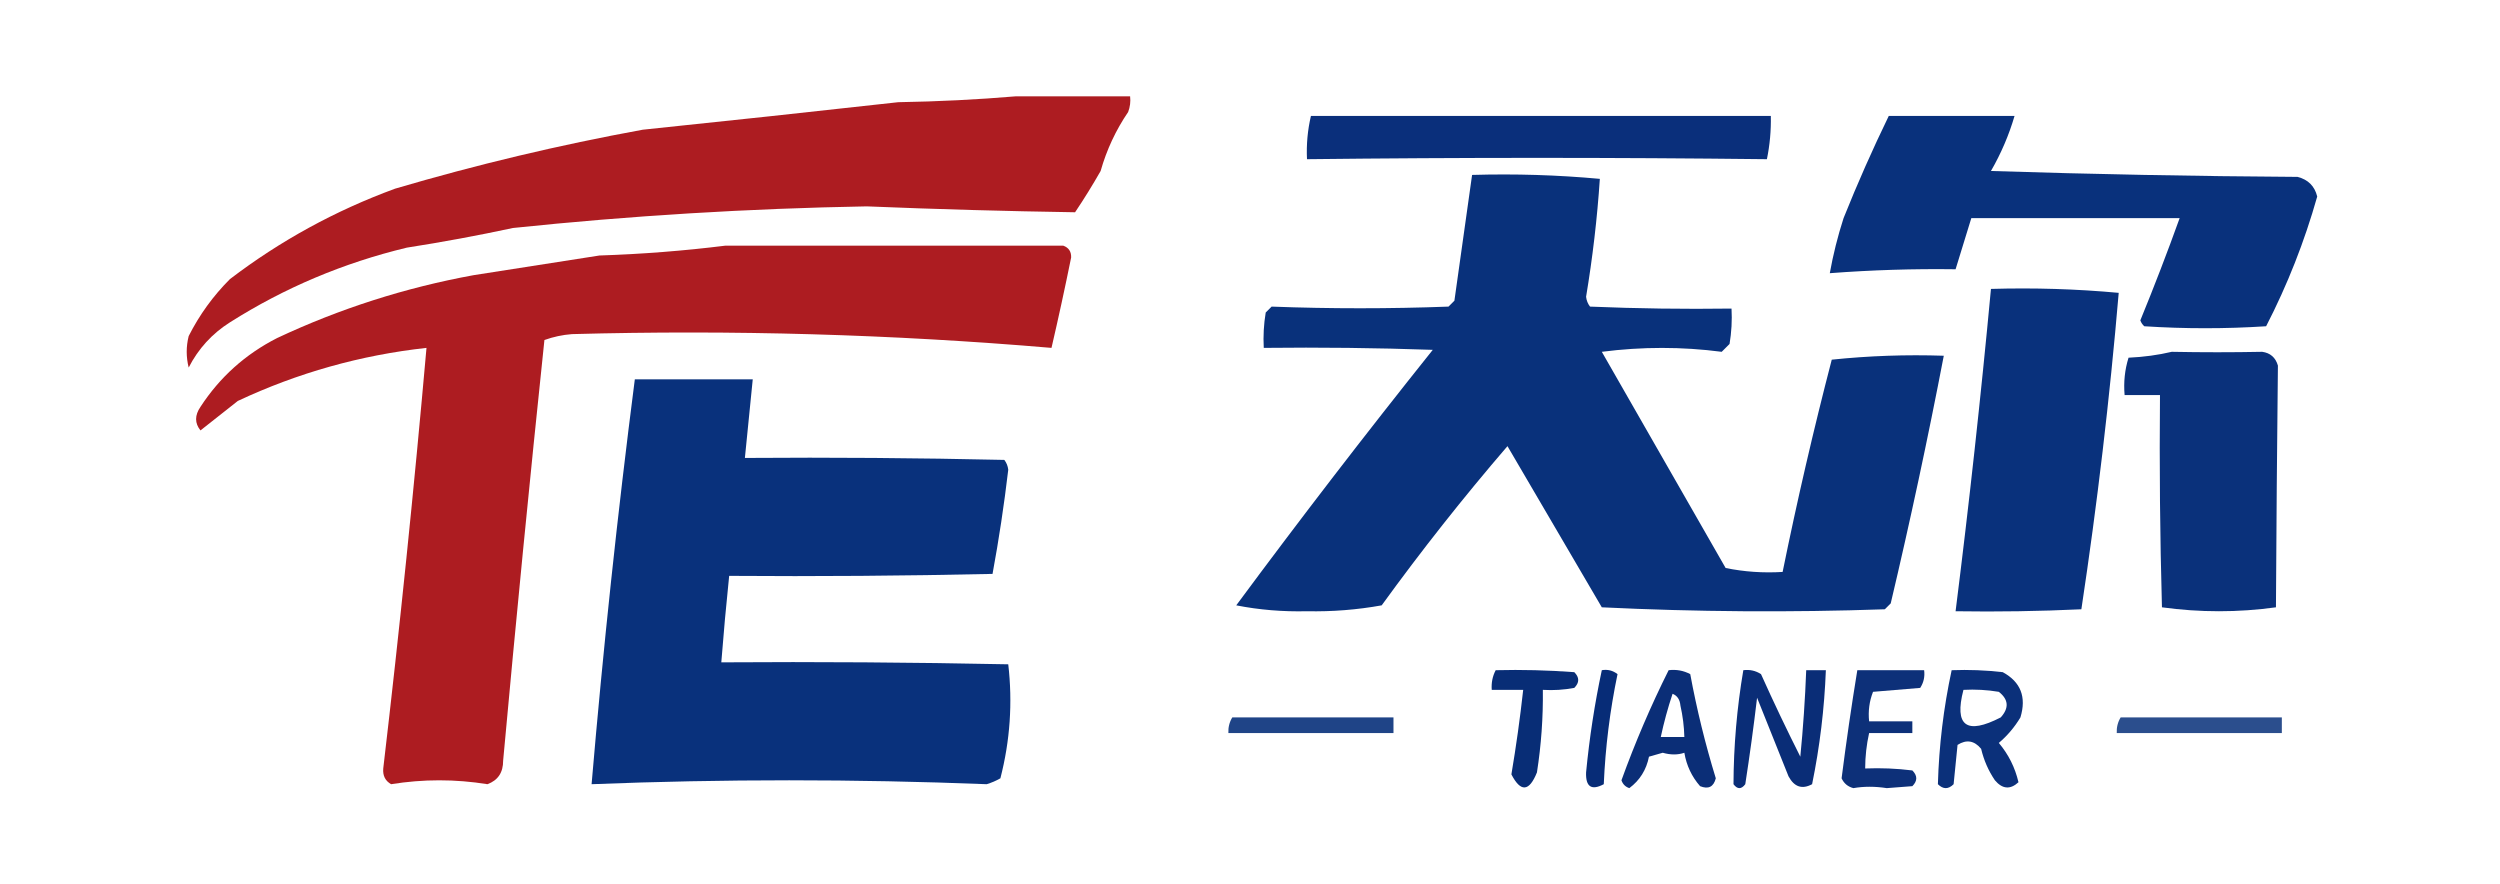 <?xml version="1.0" encoding="UTF-8"?>
<!DOCTYPE svg PUBLIC "-//W3C//DTD SVG 1.1//EN" "http://www.w3.org/Graphics/SVG/1.1/DTD/svg11.dtd">
<svg xmlns="http://www.w3.org/2000/svg" version="1.1" width="636px" height="225px" style="shape-rendering:geometricPrecision; text-rendering:geometricPrecision; image-rendering:optimizeQuality; fill-rule:evenodd; clip-rule:evenodd" xmlns:xlink="http://www.w3.org/1999/xlink">
<g><path style="opacity:0.995" fill="#ad1c21" d="M 258.5,24.5 C 268.167,24.5 277.833,24.5 287.5,24.5C 287.657,25.873 287.49,27.207 287,28.5C 283.863,33.108 281.53,38.108 280,43.5C 277.959,47.084 275.792,50.584 273.5,54C 255.842,53.727 238.176,53.227 220.5,52.5C 190.401,53.04 160.401,54.873 130.5,58C 121.541,59.925 112.541,61.592 103.5,63C 87.382,66.875 72.382,73.209 58.5,82C 53.95,84.883 50.45,88.716 48,93.5C 47.333,90.833 47.333,88.167 48,85.5C 50.726,80.107 54.226,75.274 58.5,71C 71.272,61.259 85.272,53.593 100.5,48C 121.207,41.896 142.207,36.896 163.5,33C 185.176,30.749 206.842,28.416 228.5,26C 238.675,25.83 248.675,25.33 258.5,24.5 Z"/></g>
<g><path style="opacity:0.997" fill="#09317c" d="M 480.5,29.5 C 491.167,29.5 501.833,29.5 512.5,29.5C 511.087,34.336 509.087,39.003 506.5,43.5C 532.494,44.333 558.494,44.833 584.5,45C 587.18,45.68 588.847,47.347 589.5,50C 586.247,61.493 581.914,72.493 576.5,83C 566.167,83.667 555.833,83.667 545.5,83C 545.043,82.586 544.709,82.086 544.5,81.5C 548.049,72.843 551.383,64.176 554.5,55.5C 536.833,55.5 519.167,55.5 501.5,55.5C 500.167,59.833 498.833,64.167 497.5,68.5C 486.813,68.354 476.146,68.688 465.5,69.5C 466.348,64.774 467.515,60.108 469,55.5C 472.535,46.674 476.369,38.008 480.5,29.5 Z"/></g>
<g><path style="opacity:1" fill="#0a2f7b" d="M 333.5,29.5 C 372.5,29.5 411.5,29.5 450.5,29.5C 450.577,33.215 450.244,36.882 449.5,40.5C 410.593,40.048 371.593,40.048 332.5,40.5C 332.323,36.766 332.656,33.099 333.5,29.5 Z"/></g>
<g><path style="opacity:0.999" fill="#09317b" d="M 374.5,44.5 C 385.415,44.18 396.248,44.513 407,45.5C 406.332,55.514 405.165,65.514 403.5,75.5C 403.608,76.442 403.941,77.275 404.5,78C 416.495,78.5 428.495,78.666 440.5,78.5C 440.665,81.518 440.498,84.518 440,87.5C 439.333,88.167 438.667,88.833 438,89.5C 427.894,88.182 417.728,88.182 407.5,89.5C 418.028,107.898 428.528,126.231 439,144.5C 443.737,145.469 448.57,145.803 453.5,145.5C 457.18,127.398 461.347,109.398 466,91.5C 475.417,90.515 484.917,90.182 494.5,90.5C 490.45,111.582 485.95,132.582 481,153.5C 480.5,154 480,154.5 479.5,155C 455.493,155.833 431.493,155.666 407.5,154.5C 399.491,140.828 391.491,127.161 383.5,113.5C 372.265,126.567 361.598,140.067 351.5,154C 345.27,155.127 338.937,155.627 332.5,155.5C 326.334,155.648 320.334,155.148 314.5,154C 330.683,132.127 347.349,110.46 364.5,89C 350.171,88.5 335.837,88.333 321.5,88.5C 321.335,85.482 321.502,82.482 322,79.5C 322.5,79 323,78.5 323.5,78C 338.473,78.563 353.473,78.563 368.5,78C 369,77.5 369.5,77 370,76.5C 371.505,65.784 373.005,55.117 374.5,44.5 Z"/></g>
<g><path style="opacity:0.995" fill="#ad1c21" d="M 184.5,62.5 C 213.345,62.52 242.012,62.52 270.5,62.5C 271.881,63 272.547,64 272.5,65.5C 270.938,73.208 269.272,80.874 267.5,88.5C 226.907,85.049 186.24,83.882 145.5,85C 143.1,85.186 140.766,85.686 138.5,86.5C 134.758,122.109 131.258,157.776 128,193.5C 128.01,196.523 126.677,198.523 124,199.5C 115.821,198.181 107.654,198.181 99.5,199.5C 98.009,198.652 97.342,197.319 97.5,195.5C 101.681,159.874 105.347,124.207 108.5,88.5C 91.745,90.347 75.745,94.847 60.5,102C 57.333,104.5 54.167,107 51,109.5C 49.52,107.663 49.52,105.663 51,103.5C 55.921,95.948 62.421,90.115 70.5,86C 86.428,78.515 103.095,73.181 120.5,70C 131.164,68.334 141.831,66.667 152.5,65C 163.357,64.641 174.024,63.808 184.5,62.5 Z"/></g>
<g><path style="opacity:1" fill="#09317c" d="M 506.5,73.5 C 517.415,73.18 528.248,73.513 539,74.5C 536.708,101.41 533.541,128.243 529.5,155C 518.839,155.5 508.172,155.667 497.5,155.5C 500.939,128.205 503.939,100.872 506.5,73.5 Z"/></g>
<g><path style="opacity:1" fill="#0a317b" d="M 552.5,89.5 C 560.268,89.651 567.935,89.651 575.5,89.5C 577.569,89.785 578.902,90.952 579.5,93C 579.278,113.426 579.111,133.926 579,154.5C 569.333,155.833 559.667,155.833 550,154.5C 549.5,136.503 549.333,118.503 549.5,100.5C 546.5,100.5 543.5,100.5 540.5,100.5C 540.216,97.223 540.549,94.057 541.5,91C 545.356,90.823 549.023,90.323 552.5,89.5 Z"/></g>
<g><path style="opacity:1" fill="#09317c" d="M 161.5,96.5 C 171.5,96.5 181.5,96.5 191.5,96.5C 190.833,103.167 190.167,109.833 189.5,116.5C 211.503,116.333 233.503,116.5 255.5,117C 256.059,117.725 256.392,118.558 256.5,119.5C 255.449,128.417 254.116,137.251 252.5,146C 230.169,146.5 207.836,146.667 185.5,146.5C 184.739,153.824 184.073,161.158 183.5,168.5C 207.836,168.333 232.169,168.5 256.5,169C 257.633,178.753 256.967,188.42 254.5,198C 253.391,198.638 252.225,199.138 251,199.5C 217.5,198.177 184,198.177 150.5,199.5C 153.427,165.082 157.094,130.748 161.5,96.5 Z"/></g>
<g><path style="opacity:1" fill="#082d76" d="M 380.5,170.5 C 387.175,170.334 393.842,170.5 400.5,171C 401.833,172.333 401.833,173.667 400.5,175C 397.854,175.497 395.187,175.664 392.5,175.5C 392.587,182.54 392.087,189.54 391,196.5C 389.027,201.425 386.86,201.592 384.5,197C 385.705,189.861 386.705,182.694 387.5,175.5C 384.833,175.5 382.167,175.5 379.5,175.5C 379.366,173.708 379.699,172.042 380.5,170.5 Z"/></g>
<g><path style="opacity:1" fill="#0b2e77" d="M 424.5,170.5 C 426.467,170.261 428.301,170.594 430,171.5C 431.659,180.46 433.825,189.294 436.5,198C 435.941,200.188 434.607,200.854 432.5,200C 430.374,197.567 429.041,194.734 428.5,191.5C 426.84,192.073 425.006,192.073 423,191.5C 421.833,191.833 420.667,192.167 419.5,192.5C 418.833,195.844 417.166,198.511 414.5,200.5C 413.5,200.167 412.833,199.5 412.5,198.5C 415.976,188.888 419.976,179.555 424.5,170.5 Z M 425.5,176.5 C 426.693,176.97 427.36,177.97 427.5,179.5C 428.095,182.14 428.428,184.807 428.5,187.5C 426.5,187.5 424.5,187.5 422.5,187.5C 423.297,183.777 424.297,180.11 425.5,176.5 Z"/></g>
<g><path style="opacity:0.981" fill="#082d78" d="M 496.5,170.5 C 500.846,170.334 505.179,170.501 509.5,171C 514.07,173.483 515.57,177.317 514,182.5C 512.518,184.98 510.685,187.147 508.5,189C 510.963,191.925 512.629,195.259 513.5,199C 511.407,200.927 509.407,200.76 507.5,198.5C 505.855,196.075 504.689,193.408 504,190.5C 502.267,188.398 500.267,188.065 498,189.5C 497.667,192.833 497.333,196.167 497,199.5C 495.667,200.833 494.333,200.833 493,199.5C 493.278,189.719 494.445,180.052 496.5,170.5 Z M 499.5,175.5 C 502.518,175.335 505.518,175.502 508.5,176C 510.978,177.938 511.145,180.105 509,182.5C 500.273,187.018 497.106,184.684 499.5,175.5 Z"/></g>
<g><path style="opacity:0.906" fill="#08317b" d="M 313.5,182.5 C 327.167,182.5 340.833,182.5 354.5,182.5C 354.5,183.833 354.5,185.167 354.5,186.5C 340.5,186.5 326.5,186.5 312.5,186.5C 312.433,185.041 312.766,183.708 313.5,182.5 Z"/></g>
<g><path style="opacity:0.859" fill="#09317a" d="M 539.5,182.5 C 553.167,182.5 566.833,182.5 580.5,182.5C 580.5,183.833 580.5,185.167 580.5,186.5C 566.5,186.5 552.5,186.5 538.5,186.5C 538.433,185.041 538.766,183.708 539.5,182.5 Z"/></g>
<g><path style="opacity:1" fill="#072c77" d="M 407.5,170.5 C 408.978,170.238 410.311,170.571 411.5,171.5C 409.575,180.721 408.408,190.054 408,199.5C 404.869,201.166 403.369,200.166 403.5,196.5C 404.347,187.711 405.681,179.044 407.5,170.5 Z"/></g>
<g><path style="opacity:1" fill="#0a2d77" d="M 443.5,170.5 C 445.144,170.286 446.644,170.62 448,171.5C 451.186,178.594 454.519,185.594 458,192.5C 458.721,185.177 459.221,177.844 459.5,170.5C 461.167,170.5 462.833,170.5 464.5,170.5C 464.124,180.263 462.957,189.93 461,199.5C 458.46,200.876 456.46,200.21 455,197.5C 452.327,190.823 449.661,184.157 447,177.5C 446.131,184.855 445.131,192.188 444,199.5C 443,200.833 442,200.833 441,199.5C 441.04,189.767 441.873,180.101 443.5,170.5 Z"/></g>
<g><path style="opacity:1" fill="#0d3079" d="M 472.5,170.5 C 478.167,170.5 483.833,170.5 489.5,170.5C 489.714,172.144 489.38,173.644 488.5,175C 484.5,175.333 480.5,175.667 476.5,176C 475.565,178.381 475.232,180.881 475.5,183.5C 479.167,183.5 482.833,183.5 486.5,183.5C 486.5,184.5 486.5,185.5 486.5,186.5C 482.833,186.5 479.167,186.5 475.5,186.5C 474.841,189.455 474.508,192.455 474.5,195.5C 478.514,195.334 482.514,195.501 486.5,196C 487.833,197.333 487.833,198.667 486.5,200C 484.333,200.167 482.167,200.333 480,200.5C 476.991,200.037 474.157,200.037 471.5,200.5C 470.098,200.135 469.098,199.301 468.5,198C 469.673,188.799 471.006,179.632 472.5,170.5 Z"/></g>
</svg>
